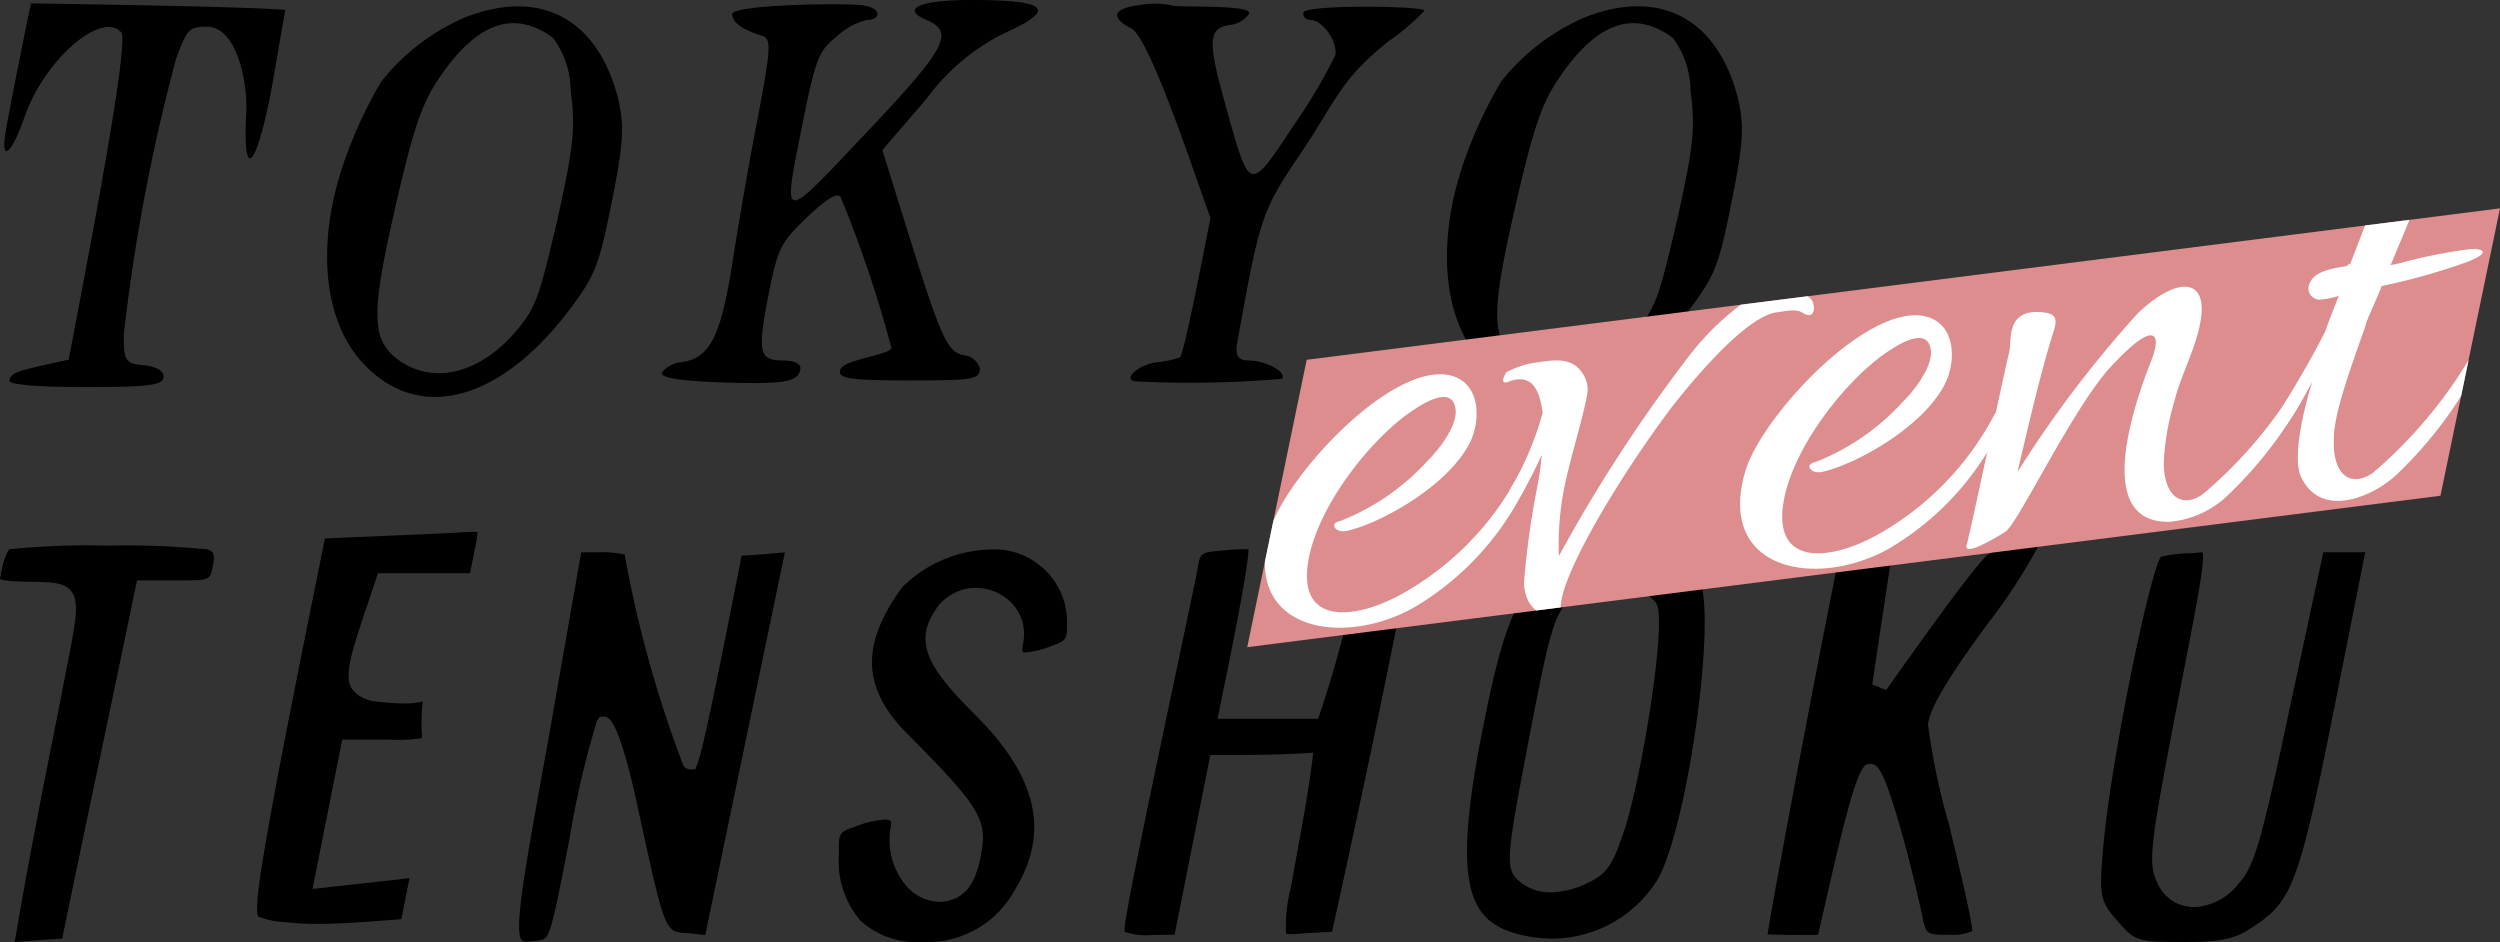 <svg xmlns="http://www.w3.org/2000/svg" xmlns:xlink="http://www.w3.org/1999/xlink" width="113.808" height="42.886" viewBox="0 0 113.808 42.886"><rect x="0" y="0" width="113.808" height="42.886" fill="#333333" stroke="none"/><defs><clipPath id="a"><path d="M216.9,40.242,162.58,47.136l2.707-13.082L219.61,27.16Z" transform="translate(-162.58 -27.16)"/></clipPath></defs><g transform="translate(0 0)"><path d="M.67,89.168c.594-3.531,1.261-6.894,2.1-11.1.094-.5.182-.939.258-1.334.437-2.221.6-3.052.206-3.545-.314-.388-.835-.4-1.7-.419-.217,0-.461-.01-.73-.021a3.228,3.228,0,0,1-.8-.094,4.377,4.377,0,0,1,.077-.44,2.834,2.834,0,0,1,.332-.925,34.5,34.5,0,0,1,4.449-.168,37.861,37.861,0,0,1,4.571.171c.23.077.384.126.258.744-.133.667-.133.667-1.505.667H6.237l-.059.279q-.843,4.076-1.7,8.148c-.552,2.63-1.107,5.256-1.648,7.886C2.1,89.05,1.372,89.109.67,89.168Z" transform="translate(0 -46.283)"/><path d="M36.27,87.169a11.614,11.614,0,0,1-1.446-.077l-.042-.007a3.722,3.722,0,0,1-1.2-.244c-.084-.07-.073-.377-.052-.74.112-1.774,1.7-9.674,2.654-14.392.157-.786.3-1.495.419-2.085.587-.028,1.289-.056,2.019-.087,1.579-.066,3.209-.136,4.159-.189.244-.017.44-.028.594-.028a.91.91,0,0,1,.175.01,5.623,5.623,0,0,1-.133.838l-.206,1.037H39.019l-.59,1.76c-.684,2.043-.932,2.927-.611,3.482a1.507,1.507,0,0,0,1.107.594,9.995,9.995,0,0,0,1.285.094,3.437,3.437,0,0,0,.674-.052,1.7,1.7,0,0,1,.175-.038,7.933,7.933,0,0,0-.052,1.215v.129a1.706,1.706,0,0,1,.007.325,7.1,7.1,0,0,1-1.467.066H37.392l-1.352,6.8,4.414-.492-.37,1.865-.513.042C38.53,87.071,37.353,87.169,36.27,87.169Z" transform="translate(-21.813 -45.111)"/><path d="M68.036,89.717c-.2,0-.237-.045-.251-.063-.367-.44.119-3.122,1.187-9L70.491,72l.712,0a4.513,4.513,0,0,1,1.289.108l-.014.049a53.732,53.732,0,0,0,2.672,9.569.379.379,0,0,0,.3.15h.234l.087-.217c.269-.65,1.1-4.816,1.858-8.671l.164-.838c.671-.035,1.327-.091,1.97-.15L76.138,89.42l-.779-.087-.07,0c-.988-.059-.988-.059-2.193-5.591l-.021-.1c-.894-4.163-1.362-4.163-1.537-4.163h-.2l-.126.185,0-.007A42.131,42.131,0,0,0,69.963,85c-.849,4.47-.939,4.606-1.345,4.655A4.452,4.452,0,0,1,68.036,89.717Z" transform="translate(-44.033 -46.855)"/><path d="M113.151,89.484a3.809,3.809,0,0,1-2.818-.967,4.139,4.139,0,0,1-.985-3.045c-.031-.964.021-1,.733-1.236a4.324,4.324,0,0,1,1.341-.325.417.417,0,0,1,.276.063c.024.028.038.115.007.272a3.224,3.224,0,0,0,.65,2.609,2.05,2.05,0,0,0,1.565.8,1.82,1.82,0,0,0,.782-.182c.587-.311.894-.852,1.107-1.935.321-1.62-.028-2.193-3.4-5.584-2.019-2.06-2.071-4.041-.175-6.625a5.9,5.9,0,0,1,4.016-1.715,3.315,3.315,0,0,1,3.482,3.405c0,.688-.042.751-.695.985a4.286,4.286,0,0,1-1.194.3.271.271,0,0,1-.136-.021.728.728,0,0,1,.021-.374,2.068,2.068,0,0,0-.412-1.736,2.266,2.266,0,0,0-1.739-.81,2.188,2.188,0,0,0-1.837,1.006c-1.02,1.523-.269,2.7,1.8,4.764,2.853,2.839,3.426,5.382,1.8,8A4.525,4.525,0,0,1,113.151,89.484Z" transform="translate(-71.156 -46.601)"/><path d="M147.838,89.149A2.855,2.855,0,0,1,146.57,89l.017-.059-.01-.066c0-.618,1.61-8.224,2.476-12.321.559-2.654.852-4.044.873-4.226.108-.545.122-.608,1.159-.681a8.278,8.278,0,0,1,.922-.059c.087,0,.161,0,.213.007-.042,1.02-.782,4.631-1.114,6.258-.084.409-.293,1.456-.293,1.456h4.575l.08-.234a52.073,52.073,0,0,0,1.882-7.337h2.273c-.971,5.025-2.116,10.533-3.6,17.263l-1.121.066-.14.01c-.234.017-.437.035-.587.035-.2,0-.248-.028-.251-.031a7.129,7.129,0,0,1,.23-2.113l.035-.21c.08-.457.164-.918.248-1.372.262-1.439.51-2.8.678-4.117l.052-.419-.423.028c-1.292.08-2.595.08-3.978.08h-.286l-1.627,8.186h-.01c-.147,0-.3,0-.471,0S148.019,89.149,147.838,89.149Z" transform="translate(-95.383 -46.588)"/><path d="M195.135,89.031a6.441,6.441,0,0,1-1.568-.2c-2.274-.6-3.084-2.211-1.547-9.716,1.1-5.521,1.935-6.9,4.718-7.763a4.932,4.932,0,0,1,1.442-.2c1.662,0,3.262.671,3.639,1.53.814,1.889-.674,11.989-2.04,13.851A5.658,5.658,0,0,1,195.135,89.031Zm2.389-16.253a2.076,2.076,0,0,0-1.5.7c-.814.754-1,1.365-1.987,6.527-1,5.231-1.086,5.822-.471,6.377a2.142,2.142,0,0,0,1.481.541,4,4,0,0,0,1.718-.447c.9-.43,1.145-.9,1.694-2.595.789-2.6,1.854-9.209,1.4-10.1l-.01-.017-.01-.017a2.689,2.689,0,0,0-1.673-.894A3.419,3.419,0,0,0,197.524,72.777Z" transform="translate(-124.447 -46.302)"/><path d="M231.706,88.778c-.7,0-1.09-.014-1.306-.028.356-2.28,3.126-16.83,3.346-17.535h0c.007,0,.143-.133.838-.133.353,0,.754.031,1.107.063l.405.031c-.14.967-.286,1.945-.437,2.92-.168,1.1-.332,2.2-.489,3.283l.629.251.485-.681c1.254-1.76,3.356-4.711,4.1-5.445a3.038,3.038,0,0,1,1.736-.485,1.482,1.482,0,0,1,.594.091,25.54,25.54,0,0,1-2.333,3.559c-2.235,3.038-2.605,3.992-2.675,4.526a30.224,30.224,0,0,0,.964,4.585c.44,1.833,1.034,4.32,1.055,4.823a2.294,2.294,0,0,1-1.065.168c-1.048,0-1.048,0-1.236-.953-.36-1.641-.782-3.3-1.166-4.557-.643-2.113-.884-2.27-1.184-2.27h-.045l-.15.038-.066.07c-.4.412-.922,2.452-1.8,6.318-.119.524-.227.992-.314,1.359h-.189C232.279,88.775,232,88.778,231.706,88.778Z" transform="translate(-149.937 -46.218)"/><path d="M277.647,89.731c-2.1,0-2.239-.045-3.007-.946-.8-.9-.852-1.145-.667-3.283.328-3.894,2.081-12.4,2.626-13.306a6.133,6.133,0,0,1,1.345-.164c.119,0,.22-.01.311-.021s.15-.014.213-.014h.035c.119.374-.244,2.249-.95,5.874l-.279,1.439c-1.135,5.923-1.271,6.831-.838,7.711a1.811,1.811,0,0,0,1.687,1.121,2.7,2.7,0,0,0,2.008-1.051c.761-.821,1.083-2.092,2.385-8.217L284,71.99h1.907l-1.39,6.992c-1.641,8.259-1.963,8.895-3.723,10.068C280.029,89.56,279.467,89.731,277.647,89.731Z" transform="translate(-178.235 -46.849)"/><g transform="translate(0.194 0)"><path d="M13.346.734l-.5,2.888c-.716,4.177-1.46,5.242-1.275,1.823.073-1.331-.391-3.95-1.8-3.95-.835,0-.9.154-1.39,1.442A85.584,85.584,0,0,0,6,15.471c-.021,1.254.07,1.369.967,1.442.594.077.891.3.838.569-.066.342-.768.419-3.58.419-2.2,0-3.471-.115-3.433-.3.066-.342.311-.419,1.823-.758l.873-.189C4.077,13.537,6.288,2.218,5.886,1.761,4.992.734,2.373,3.014,1.479,5.6.934,7.195.41,7.725.592,6.433c.119-.8,1.156-6,1.194-6C3.941.468,11.819.584,13.346.734Z" transform="translate(-0.555 -0.28)"/><path d="M53.879,14.369c-3.241,4.446-7.061,5.507-9.646,2.661-1.872-2.05-2.109-5.811-.625-9.649A20.171,20.171,0,0,1,45.1,4.265a9.788,9.788,0,0,1,3.81-2.927c3.381-1.331,6,0,6.957,3.608.314,1.292.276,2.05-.251,4.711C55.046,12.507,54.871,13,53.879,14.369ZM47.705,4.15c-.758,1.138-1.121,2.2-1.931,5.7-1.149,5.015-1.149,6.153.143,7.1,1.634,1.138,3.761.569,5.417-1.442.849-1.027,1-1.6,1.8-5.015.74-3.342.817-4.1.594-5.85a4.047,4.047,0,0,0-.817-2.392C51.114.962,49.437,1.569,47.705,4.15Z" transform="translate(-27.944 -0.542)"/><path d="M96.723,15.841a54.93,54.93,0,0,0-2.315-6.876c-.143-.227-.667.115-1.512.911-1.177,1.138-1.334,1.369-1.743,3.419-.545,2.734-.468,3.115.632,3.115.531,0,.842.154.789.419-.112.569-.744.684-3.835.569-1.886-.077-2.577-.227-2.455-.457a1.3,1.3,0,0,1,.887-.454c1.331-.189,1.806-1.254,2.336-4.673.272-1.746.779-4.673,1.156-6.573.552-2.961.611-3.457.185-3.608-.859-.265-1.331-.569-1.369-.95-.283-.5,5.7-.569,6.045-.419.737.115.744.646.063.646a3.181,3.181,0,0,0-1.365.758c-.821.684-.939.911-1.613,4.292-.824,4.142-.863,4.142,2.651.419,3.939-4.142,4.393-4.9,3.063-5.469-1.194-.492-.349-.911,2-.911,3.534,0,3.981.419,1.523,1.519a9.835,9.835,0,0,0-3.513,2.961L96.311,6.834l1.135,3.646c1.533,4.9,1.813,5.584,2.626,5.7a.815.815,0,0,1,.678.608c-.021.492-.335.531-3.22.531-2.546,0-3.213-.077-3.147-.419C94.338,16.372,96.657,16.183,96.723,15.841Z" transform="translate(-56.336 0)"/><path d="M151.574,1a1.2,1.2,0,0,1-.849.454c-.943.154-1.009.684-.21,3.534,1.152,4.142,1.076,4.142,3.14,1.027a23.872,23.872,0,0,0,1.889-3.192c.122-.608-.594-1.6-1.125-1.6-.227,0-.349-.154-.321-.3C153.84.5,159.788.581,159.592.808a9.6,9.6,0,0,1-1.6,1.369c-2.3,1.823-2.361,2.7-4.233,5.431-1.572,2.354-1.683,2.734-2.7,8.434-.059.492.091.684.548.684.761,0,1.757.531,1.505.835a48.96,48.96,0,0,1-6.67.115c-.632-.077.2-.8,1.009-.873a3.972,3.972,0,0,0,1.034-.227c.272-.608,1.09-4.9,1.376-6.342-.744-2.019-2.748-8.172-3.608-8.626-.964-.5-.845-.911.4-1.065a3.959,3.959,0,0,1,1.369,0C148.176.7,152.1.466,151.574,1Z" transform="translate(-94.951 -0.316)"/><path d="M199.849,14.362c-3.241,4.446-7.058,5.507-9.646,2.658-1.872-2.05-2.109-5.811-.625-9.649a20.171,20.171,0,0,1,1.495-3.115,9.788,9.788,0,0,1,3.81-2.927c3.381-1.331,6,0,6.957,3.608.314,1.292.276,2.05-.255,4.711C201.016,12.5,200.841,13,199.849,14.362ZM193.675,4.144c-.758,1.138-1.121,2.2-1.931,5.7-1.149,5.015-1.149,6.153.143,7.1,1.634,1.138,3.761.569,5.417-1.442.849-1.027,1-1.6,1.8-5.015.74-3.342.817-4.1.594-5.85a4.047,4.047,0,0,0-.817-2.392C197.084.955,195.407,1.563,193.675,4.144Z" transform="translate(-122.936 -0.536)"/></g><g transform="translate(56.778 9.485)"><g clip-path="url(#a)"><path d="M216.9,40.242,162.58,47.136l2.707-13.082L219.61,27.16Z" transform="translate(-162.58 -27.16)" fill="#dd8d8d" fill-rule="evenodd"/></g><g clip-path="url(#a)"><path d="M168.6,55.921c-.506.1-.807-.349-.3-.447a10.567,10.567,0,0,0,3.992-2.748c.524-.517,1.421-1.666,1.261-2.41-.154-.95-1.317-.286-1.767.01-1.9,1.17-4.484,4.369-4.924,6.953-.5,2.972,2.134,2.682,4.243,1.519a13.393,13.393,0,0,0,5.35-5.479c.115-.189.286-.21.363-.15.178.049.2.217.084.405a12.958,12.958,0,0,1-5.27,5.853c-3.307,1.83-7.851.974-6.506-3.559.737-2.448,5.472-7.575,8.137-7.041,1.46.3,1.47,2.071.939,3.1C173.2,53.892,170.119,55.592,168.6,55.921Z" transform="translate(-164.081 -41.235)" fill="#fff"/><path d="M209.581,38.589c-.3-.206-.807-.073-1.18-.028-1.4.175-3.814,3.073-4.8,4.337-2.41,3.209-5.018,7.589-5.043,9.08.028.237-.272.311-.409.328-.852.1-1.271-.744-1.257-1.474a38.546,38.546,0,0,1,.583-4.233,14.264,14.264,0,0,0,.224-1.554c-.244.552-.552,1.142-.918,1.813-.262.412-.709.157-.517-.248a14.062,14.062,0,0,0,1.474-3.475c-.133-1.058-.506-1.844-1.592-1.4-.3.1-.23-.178-.056-.444a3.941,3.941,0,0,1,1.365-.447c.65-.08,1.355-.237,1.865.22a1.391,1.391,0,0,1,.468.981c.024.482-.782,3.182-.866,3.642a13.286,13.286,0,0,0-.444,3.971,69.421,69.421,0,0,1,5.878-9.045,11.953,11.953,0,0,1,3.171-2.923,1.981,1.981,0,0,1,2.385.224C210.189,38.166,210.182,38.966,209.581,38.589Z" transform="translate(-184.29 -33.829)" fill="#fff"/><path d="M230.55,48.231c-.506.1-.807-.349-.3-.447a10.567,10.567,0,0,0,3.992-2.748c.524-.517,1.421-1.666,1.261-2.41-.154-.95-1.317-.286-1.767.01-1.9,1.17-4.484,4.369-4.924,6.953-.5,2.972,2.134,2.682,4.243,1.519a13.392,13.392,0,0,0,5.35-5.479c.115-.189.286-.21.363-.15.178.049.2.217.084.405a12.958,12.958,0,0,1-5.27,5.853c-3.307,1.83-7.851.974-6.506-3.559.737-2.448,5.472-7.575,8.137-7.041,1.46.3,1.47,2.071.939,3.1C235.153,46.205,232.069,47.906,230.55,48.231Z" transform="translate(-204.396 -36.231)" fill="#fff"/><path d="M262.751,41.181c-1.725,2.015-4.034,6.876-4.634,7.334-.321.213-2.029,1.257-1.767.566.189-.716,1.477-6.8,1.928-8.766.119-.43-.217-2.019,1.617-1.76.562.07.566.381.363.96-.622,1.984-1.338,5.155-1.61,6.3a51.273,51.273,0,0,1,5.479-7.229c1.8-1.715,3.262-1.652,2.832.482-.23,1.208-.887,2.361-1.184,3.58a11.253,11.253,0,0,0-.464,2.693c-.024,1.491.758,2.193,1.778,1.477a20.456,20.456,0,0,0,4.5-5.375c.14-.258.611-.112.478.217a18.729,18.729,0,0,1-3.859,5.225,4.36,4.36,0,0,1-2.623,1.191c-3.625.1-1.5-5.672-.842-7.348C265.216,39.557,264.975,38.722,262.751,41.181Z" transform="translate(-223.584 -33.809)" fill="#fff"/><path d="M305.3,24.093a30.067,30.067,0,0,1-3.786,1.058c-.342.873-.681,1.505-.744,1.826-.768,2.176-1.467,4.1-1.435,5.2-.056,1.5.723,2.2,1.778,1.477a21.014,21.014,0,0,0,4.5-5.375.248.248,0,0,1,.444.224,18.729,18.729,0,0,1-3.859,5.225c-.992.953-3.415,2.088-4.351.122-.37-.751-.017-2.665.5-4.323-.262.412-.5.964-1.121,1.872-.293.419-.691.017-.433-.433,1.013-1.617,1.778-2.993,2.193-3.842-.007-.07.23-.653.573-1.526a3.675,3.675,0,0,1-.775.164.511.511,0,0,1-.569-.691c.2-.615,1.09-.723,1.732-.838.024-.073.059-.077.129-.084l1.313-3.388c.671-1.575.7-1.924,1.166-2.05a1.586,1.586,0,0,1,1.407.171c.356.37.031,1.1-.133,1.439-.129.363-.475.37-.629.807l-1.282,3.07.44-.091a22.387,22.387,0,0,1,3.178-.636C305.948,23.423,306.7,23.573,305.3,24.093Z" transform="translate(-249.868 -21.614)" fill="#fff"/></g></g></g></svg>